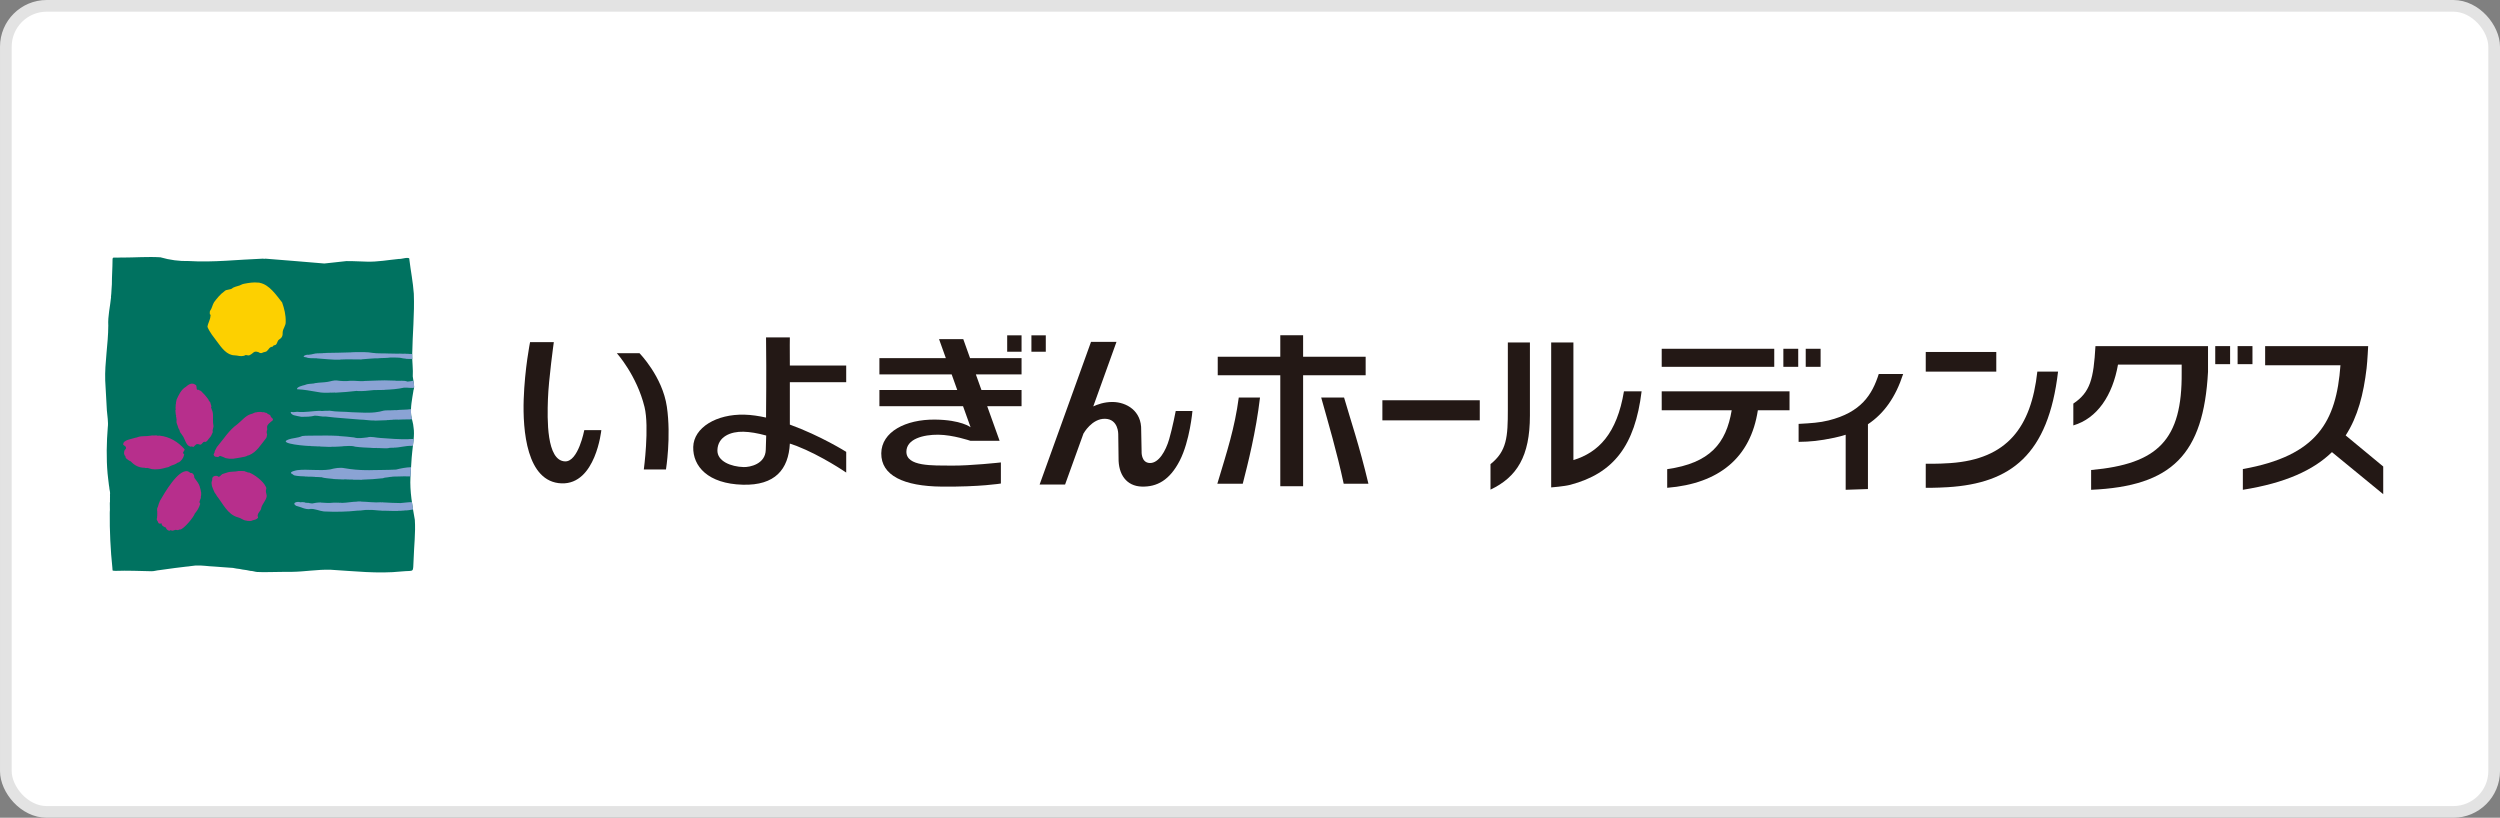 <svg width="214" height="70" viewBox="0 0 214 70" fill="none" xmlns="http://www.w3.org/2000/svg">
<rect x="0" y="0" width="214" height="70" fill="#808080" stroke="none"/>
<rect x="0.5" y="0.5" width="213" height="69" rx="3.5" fill="white" stroke="#E3E3E3"/>
<g clip-path="url(#clip0_989_4083)">
<path d="M45.374 29.286H47.407C47.407 29.286 46.961 32.477 46.903 34.168C46.844 35.86 46.764 39.437 48.368 39.495C49.504 39.535 50.015 36.819 50.015 36.819H51.474C51.474 36.819 51 41.48 48.069 41.376C45.065 41.268 44.738 36.809 44.829 34.168C44.92 31.527 45.374 29.285 45.374 29.285L45.374 29.286ZM55.171 34.836C55.594 36.564 55.111 40.188 55.111 40.188H57.007C57.007 40.188 57.461 37.4 57.083 34.815C56.706 32.233 54.742 30.236 54.742 30.236H52.803C52.803 30.236 54.505 32.123 55.171 34.836Z" fill="#231815"/>
<path d="M67.611 36.345C67.597 35.288 67.626 34.027 67.611 32.718H72.435V31.287H67.611C67.595 29.863 67.611 28.883 67.611 28.883H65.573C65.617 32.544 65.575 34.455 65.573 35.744C64.944 35.605 64.338 35.512 63.726 35.495C61.331 35.432 59.383 36.6 59.341 38.257C59.297 39.915 60.601 41.413 63.587 41.492C66.348 41.566 67.495 40.178 67.612 37.971C67.782 38.034 67.998 38.097 68.18 38.168C70.332 39.006 72.436 40.452 72.436 40.452V38.679C72.436 38.679 70.269 37.312 67.612 36.345H67.611ZM65.55 38.504C65.518 39.723 64.201 39.997 63.658 39.981C62.572 39.953 61.385 39.482 61.41 38.539C61.44 37.37 62.553 36.928 63.639 36.956C64.201 36.972 64.823 37.072 65.587 37.281C65.576 37.794 65.56 38.07 65.55 38.504Z" fill="#231815"/>
<path d="M100.642 35.184C100.642 35.184 100.371 36.595 100.08 37.598C99.789 38.599 99.188 39.658 98.424 39.634C97.659 39.611 97.721 38.634 97.721 38.634L97.686 36.838C97.736 35.149 96.407 34.428 95.266 34.41C94.52 34.397 93.903 34.636 93.583 34.789L95.572 29.262H93.392L88.992 41.474H91.172L92.762 37.063L92.751 37.105C92.751 37.105 93.465 35.812 94.603 35.848C95.743 35.882 95.722 37.157 95.722 37.157L95.749 39.203C95.724 40.611 96.426 41.61 97.729 41.651C99.031 41.691 100.121 41.111 100.986 39.431C101.851 37.75 102.073 35.183 102.073 35.183H100.641L100.642 35.184Z" fill="#231815"/>
<path d="M82.456 29.029H80.382L80.965 30.658H75.277V32.047H81.462L81.941 33.383H75.277V34.773H82.437L83.082 36.573C83.082 36.573 82.284 35.939 80.038 35.917C77.516 35.892 75.454 36.966 75.437 38.804C75.419 40.692 77.332 41.623 80.619 41.654C83.907 41.686 85.676 41.389 85.676 41.389V39.584C85.676 39.584 83.061 39.873 81.449 39.856C79.839 39.84 77.575 39.952 77.587 38.659C77.597 37.566 79.05 37.199 80.319 37.211C81.588 37.224 83.065 37.732 83.065 37.732H85.566L84.505 34.772H87.445V33.383H84.011L83.533 32.047H87.445V30.657H83.037L82.456 29.029ZM87.445 28.703H86.215V30.109H87.445V28.703ZM88.289 28.703V30.109H89.52V28.703H88.289Z" fill="#231815"/>
<path d="M162.909 32.016H160.821C160.255 33.792 159.314 35.294 156.526 35.989C155.751 36.182 155.042 36.225 153.961 36.285V37.824C154.971 37.81 155.734 37.741 157.015 37.471C157.354 37.399 157.679 37.313 157.99 37.214V41.926L159.896 41.863V36.314C161.277 35.394 162.266 33.998 162.909 32.016H162.909Z" fill="#231815"/>
<path d="M118.332 35.983V34.262H126.668V35.983H118.332Z" fill="#231815"/>
<path d="M204.004 39.932L200.789 37.272C201.828 35.67 202.32 33.734 202.581 31.52C202.653 30.907 202.715 29.627 202.715 29.627H193.896V31.267H200.343C199.986 36.1 198.363 39.012 191.988 40.151V41.926C195.635 41.345 198.029 40.243 199.615 38.702L204.004 42.302V39.931V39.932Z" fill="#231815"/>
<path d="M151.876 29.855H142.242V31.4H151.876V29.855Z" fill="#231815"/>
<path d="M142.243 35.119H148.233C147.759 37.957 146.375 39.64 142.712 40.16V41.756C147.179 41.394 149.861 39.15 150.472 35.119H153.184V33.496H142.242L142.243 35.119Z" fill="#231815"/>
<path d="M153.928 29.855H152.656V31.4H153.928V29.855Z" fill="#231815"/>
<path d="M155.843 29.855H154.57V31.4H155.843V29.855Z" fill="#231815"/>
<path d="M177.477 34.549V36.415C179.528 35.813 180.836 33.845 181.3 31.212H186.751V31.885C186.803 37.645 184.733 39.718 179 40.233V41.927C185.92 41.625 188.623 38.903 189.006 31.831V29.627H179.371C179.213 32.439 178.926 33.577 177.477 34.548L177.477 34.549Z" fill="#231815"/>
<path d="M190.897 29.627H189.625V31.172H190.897V29.627Z" fill="#231815"/>
<path d="M192.811 29.627H191.539V31.172H192.811V29.627Z" fill="#231815"/>
<path d="M116.9 32.122V30.537H111.546V28.697H109.593V30.537H104.238V32.122H109.593V41.621H111.546V32.122H116.9Z" fill="#231815"/>
<path d="M104.203 41.407H106.38C106.819 39.692 107.512 36.962 107.857 34.027H106.039C105.69 36.644 105.052 38.586 104.204 41.407H104.203Z" fill="#231815"/>
<path d="M115.052 34.027H113.094C113.687 36.161 114.445 38.704 115.02 41.407H117.137C116.363 38.146 115.591 35.9 115.052 34.027H115.052Z" fill="#231815"/>
<path d="M170.882 30.129H164.844V31.811H170.882V30.129Z" fill="#231815"/>
<path d="M174.396 31.811C173.864 36.594 171.812 39.296 166.961 39.64C165.796 39.722 164.844 39.694 164.844 39.694V41.757C164.844 41.757 165.702 41.768 166.74 41.703C172.12 41.368 175.339 38.934 176.169 31.811H174.395L174.396 31.811Z" fill="#231815"/>
<path d="M129.071 35.054C129.071 37.392 128.995 38.609 127.586 39.731V41.913C129.846 40.84 130.961 39.063 130.961 35.58V29.316H129.071V35.054Z" fill="#231815"/>
<path d="M139.011 33.496C138.411 37.111 136.837 38.725 134.684 39.384V29.316H132.781V41.722C132.781 41.722 133.902 41.636 134.424 41.498C138.114 40.519 139.951 38.161 140.522 33.497H139.012L139.011 33.496Z" fill="#231815"/>
<path d="M35.285 30.341C35.274 30.959 35.373 31.613 35.333 32.225C35.369 32.448 35.498 33.123 35.419 33.325C35.391 33.366 35.389 33.467 35.378 33.516C35.279 34.145 35.121 34.883 35.199 35.548C35.245 35.902 35.378 36.234 35.4 36.594C35.506 37.221 35.349 38.028 35.292 38.637C35.209 39.348 35.192 40.106 35.135 40.829C35.068 42.054 35.303 43.328 35.51 44.501C35.583 45.596 35.44 46.746 35.407 47.855C35.328 49.115 35.53 48.799 34.365 48.917C32.36 49.129 30.276 48.887 28.287 48.769C27.18 48.738 26.058 48.939 24.964 48.951C24.962 48.952 24.226 48.953 24.188 48.954C23.522 48.947 22.628 49.002 22.003 48.961C21.809 48.947 21.631 48.864 21.434 48.868C21.223 48.811 20.984 48.784 20.76 48.753C20.594 48.716 20.421 48.683 20.251 48.671C20.043 48.617 19.831 48.594 19.59 48.589C19.177 48.573 18.773 48.515 18.357 48.497C17.806 48.478 17.287 48.379 16.741 48.408C16.47 48.425 16.184 48.492 15.915 48.506C15.277 48.585 14.788 48.637 13.667 48.801C13.42 48.819 13.21 48.898 12.973 48.898C11.986 48.879 10.883 48.827 9.898 48.866C9.601 48.826 9.646 48.947 9.619 48.593C9.463 47.153 9.376 45.408 9.396 43.831C9.442 43.859 9.378 43.781 9.396 43.757C9.43 43.78 9.378 42.95 9.414 42.973C9.399 42.928 9.431 42.381 9.412 42.37C9.442 42.193 9.402 42.001 9.368 41.851C9.353 41.758 9.355 41.639 9.326 41.545C9.274 41.201 9.253 40.862 9.208 40.529C9.095 39.254 9.122 37.854 9.225 36.593C9.287 36.144 9.183 35.576 9.149 35.142C9.098 34.27 9.05 33.431 9.006 32.572C8.954 31.052 9.265 29.426 9.269 27.893C9.279 27.886 9.278 27.88 9.269 27.872C9.223 27.049 9.434 26.216 9.509 25.416H9.498C9.548 25.051 9.538 24.683 9.577 24.326C9.575 23.639 9.631 22.94 9.633 22.262C9.622 21.97 9.745 22.069 9.975 22.049C9.999 22.07 10.466 22.027 10.492 22.047C11.514 22.047 12.697 21.958 13.732 22.025C14.539 22.257 15.336 22.365 16.167 22.345C18.259 22.474 20.42 22.217 22.481 22.142C22.566 22.141 22.646 22.168 22.72 22.142C24.374 22.26 26.109 22.427 27.762 22.556C28.393 22.5 29.017 22.407 29.647 22.35C30.219 22.339 30.822 22.389 31.386 22.396C32.31 22.428 33.23 22.253 34.15 22.164C34.34 22.2 35.105 21.916 35.041 22.213C35.157 23.191 35.354 24.141 35.423 25.143C35.49 26.864 35.312 28.604 35.286 30.34L35.285 30.341Z" fill="#007260"/>
<path d="M17.759 27.98C17.794 27.658 18.006 27.372 18.015 27.045C18.047 26.967 18.015 26.926 17.962 26.892C17.963 26.816 17.944 26.68 17.979 26.617C18.153 26.381 18.18 26.102 18.321 25.874C18.562 25.55 18.862 25.175 19.195 24.946C19.386 24.722 19.738 24.858 19.942 24.63C20.083 24.574 20.22 24.509 20.366 24.481C20.566 24.442 20.703 24.316 20.893 24.29C21.105 24.245 21.29 24.221 21.513 24.193C21.7 24.171 21.907 24.17 22.094 24.191C22.133 24.195 22.219 24.189 22.239 24.212C23.06 24.366 23.654 25.27 24.15 25.892C24.329 26.398 24.476 26.971 24.455 27.548C24.476 27.866 24.23 28.104 24.199 28.417C24.208 28.78 24.138 28.912 23.847 29.1C23.713 29.235 23.726 29.538 23.489 29.552C23.4 29.561 23.375 29.627 23.332 29.679C23.272 29.678 23.233 29.695 23.192 29.709C22.986 29.785 22.932 30.099 22.682 30.125C22.642 30.125 22.632 30.146 22.6 30.146C22.497 30.155 22.431 30.247 22.311 30.221C22.228 30.231 22.168 30.15 22.104 30.138C21.698 30.006 21.716 30.237 21.384 30.391C21.276 30.472 21.137 30.378 21.017 30.394C20.819 30.52 20.534 30.494 20.293 30.438C20.221 30.433 20.159 30.428 20.096 30.417C19.419 30.415 18.972 29.774 18.602 29.274C18.293 28.863 17.956 28.456 17.758 27.98H17.759Z" fill="#FDD000"/>
<path d="M10.539 38.033C10.539 38.001 10.56 38.001 10.548 37.98C10.569 37.974 10.573 37.931 10.57 37.905C10.719 37.636 11.304 37.57 11.593 37.47C11.678 37.456 11.758 37.44 11.821 37.406C12.149 37.296 12.529 37.367 12.866 37.297C12.903 37.301 12.954 37.286 12.991 37.276L13.114 37.275C13.135 37.286 13.167 37.286 13.176 37.275C13.238 37.295 13.338 37.252 13.404 37.274C13.446 37.274 13.446 37.306 13.487 37.295C13.56 37.316 13.602 37.274 13.674 37.294C14.498 37.378 15.25 37.82 15.8 38.457C15.817 38.59 15.619 38.686 15.688 38.815C15.704 38.848 15.803 38.908 15.761 38.942C15.7 39.197 15.518 39.48 15.276 39.586C15.179 39.594 15.128 39.681 15.028 39.713C14.917 39.786 14.731 39.816 14.604 39.884C14.513 39.913 14.44 39.993 14.345 40.001C14.296 40 14.253 40.029 14.2 40.033C14.169 40.023 14.169 40.054 14.139 40.054C14.106 40.044 14.098 40.075 14.066 40.065V40.075C14.035 40.065 14.024 40.096 13.983 40.087V40.096C13.949 40.093 13.906 40.096 13.891 40.118C13.858 40.108 13.848 40.129 13.806 40.129C13.766 40.118 13.746 40.15 13.693 40.151C13.375 40.182 13.062 40.205 12.783 40.101V40.091C12.751 40.101 12.751 40.069 12.72 40.08C12.612 40.02 12.491 40.1 12.369 40.039C11.911 40.043 11.507 39.844 11.197 39.495C11.038 39.441 10.917 39.33 10.786 39.228C10.725 39.165 10.773 39.028 10.676 38.996C10.636 38.898 10.589 38.794 10.634 38.685C10.609 38.51 10.774 38.491 10.788 38.358C10.788 38.143 10.589 38.17 10.539 38.033ZM13.418 44.412C13.397 44.535 13.507 44.595 13.534 44.706C13.59 44.868 13.706 44.82 13.835 44.8C13.822 45.001 14.002 45.075 14.156 45.147C14.173 45.148 14.227 45.15 14.208 45.178C14.226 45.166 14.231 45.255 14.229 45.252C14.299 45.34 14.398 45.434 14.52 45.431C14.535 45.408 14.626 45.361 14.643 45.399C14.764 45.447 14.814 45.426 14.924 45.387C14.97 45.35 15.055 45.352 15.13 45.365C15.161 45.354 15.161 45.386 15.192 45.375C15.216 45.415 15.277 45.354 15.317 45.343C15.358 45.343 15.368 45.311 15.41 45.332C15.72 45.312 16.584 44.27 16.678 43.957C16.869 43.736 17.041 43.456 17.122 43.175C17.143 43.189 17.128 43.105 17.132 43.101C16.962 42.938 17.241 42.717 17.192 42.51C17.228 42.41 17.234 42.188 17.201 42.058H17.19C17.201 42.004 17.169 41.983 17.179 41.941H17.169C17.175 41.845 17.104 41.768 17.107 41.668C17.029 41.392 16.811 41.135 16.638 40.899C16.647 40.867 16.617 40.847 16.627 40.805H16.616C16.646 40.657 16.475 40.447 16.315 40.489C16.233 40.453 16.166 40.368 16.066 40.342C15.238 40.159 14.07 42.224 13.673 42.902C13.683 42.934 13.652 42.934 13.663 42.975H13.652C13.564 43.128 13.549 43.359 13.458 43.504C13.444 43.575 13.456 43.622 13.447 43.684C13.467 43.66 13.469 44.244 13.449 44.221C13.46 44.273 13.44 44.295 13.44 44.337C13.45 44.368 13.419 44.379 13.419 44.411L13.418 44.412ZM15.012 35.117C15.018 35.24 15.034 35.354 15.045 35.455C15.034 35.486 15.065 35.486 15.055 35.518C15.092 35.519 15.075 35.583 15.065 35.613C15.06 35.689 15.105 35.726 15.098 35.813C15.148 35.929 15.071 36.11 15.13 36.245H15.141C15.133 36.313 15.2 36.373 15.203 36.445C15.225 36.456 15.227 36.508 15.226 36.529H15.235C15.229 36.569 15.265 36.605 15.268 36.645C15.304 36.732 15.384 36.799 15.381 36.897C15.406 37.026 15.542 37.14 15.601 37.255C15.825 37.509 15.895 38.099 16.245 38.212C16.283 38.22 16.291 38.241 16.328 38.233C16.359 38.212 16.431 38.212 16.462 38.233C16.503 38.245 16.539 38.244 16.556 38.264C16.787 38.051 16.779 37.944 17.124 38.062C17.298 38.095 17.352 37.741 17.58 37.829C17.743 37.795 17.826 37.591 17.94 37.479C18.079 37.342 18.146 37.14 18.218 36.982C18.146 36.766 18.318 36.602 18.267 36.393C18.168 35.954 18.327 35.452 18.128 35.054C18.105 35.028 18.111 34.969 18.086 34.928C18.048 34.91 18.074 34.837 18.097 34.801C18.094 34.715 18.052 34.638 18.023 34.559C18.049 34.408 17.864 34.359 17.856 34.223C17.663 33.944 17.425 33.674 17.192 33.456C17.092 33.46 17.045 33.352 16.952 33.361C16.74 33.441 16.917 32.968 16.713 32.93C16.422 32.713 16.123 32.921 15.897 33.123C15.517 33.333 15.287 33.822 15.114 34.212C15.117 34.248 15.112 34.286 15.093 34.296C15.098 34.35 15.074 34.382 15.072 34.432L15.062 34.507C15.066 34.541 15.065 34.607 15.042 34.623C15.053 34.717 15.022 34.792 15.033 34.886H15.022C15.043 34.928 15.022 35.013 15.043 35.065H15.033C15.039 35.094 15.028 35.114 15.012 35.117ZM18.108 41.273C18.127 41.342 18.093 41.456 18.13 41.485C18.12 41.527 18.151 41.538 18.139 41.59C18.197 41.759 18.279 41.983 18.369 42.158C18.403 42.208 18.477 42.312 18.516 42.368C18.505 42.39 18.547 42.389 18.537 42.421C19.074 43.09 19.476 44.044 20.355 44.28C20.588 44.33 20.782 44.5 20.988 44.552C21.029 44.541 21.039 44.563 21.081 44.563C21.112 44.552 21.121 44.583 21.154 44.583C21.276 44.589 21.501 44.627 21.599 44.55C21.765 44.501 21.959 44.476 22.074 44.337C22.134 44.248 22.014 44.195 22.063 44.096C22.088 43.855 22.354 43.713 22.362 43.486C22.451 43.11 22.797 42.839 22.831 42.451C22.814 42.25 22.711 42.08 22.781 41.89C22.817 41.787 22.792 41.718 22.737 41.637C22.535 41.194 21.808 40.642 21.358 40.461V40.451C21.352 40.454 21.316 40.471 21.326 40.451C21.205 40.469 21.138 40.386 21.035 40.378C20.926 40.297 20.791 40.338 20.652 40.316L20.435 40.316C20.108 40.405 19.734 40.334 19.416 40.459C19.323 40.504 19.198 40.513 19.104 40.557C18.945 40.594 18.874 40.782 18.718 40.818C18.553 40.646 18.118 40.738 18.17 41.031L18.16 41.084C18.171 41.125 18.139 41.125 18.151 41.157H18.14C18.151 41.189 18.121 41.189 18.129 41.22C18.105 41.211 18.137 41.285 18.109 41.273L18.108 41.273ZM18.316 38.985C18.354 39.074 18.445 39.114 18.545 39.1V39.111C18.577 39.1 18.587 39.132 18.628 39.121C18.691 39.172 18.807 38.969 18.877 39.036C19.02 39.073 19.186 39.156 19.312 39.214C19.353 39.203 19.353 39.235 19.384 39.224V39.234C19.425 39.224 19.436 39.245 19.487 39.245L19.561 39.255L19.622 39.265H19.985C20.036 39.264 20.058 39.243 20.11 39.243C20.39 39.196 20.689 39.156 20.958 39.092C21 39.067 21.125 39.055 21.165 39.007C21.224 38.988 21.249 38.976 21.32 38.964C21.979 38.7 22.339 38.046 22.786 37.495C22.843 37.401 22.841 37.278 22.866 37.167C22.805 37.068 22.822 36.926 22.855 36.819C22.884 36.831 22.849 36.757 22.875 36.767C22.82 36.443 22.903 36.353 23.133 36.154C23.21 36.055 23.387 36.035 23.36 35.879C23.334 35.774 23.183 35.745 23.172 35.626C23.153 35.557 23.082 35.496 23.017 35.469C22.879 35.463 22.876 35.301 22.705 35.333V35.323C22.671 35.315 22.623 35.303 22.602 35.281C22.545 35.265 22.495 35.328 22.468 35.281C22.297 35.251 22.1 35.251 21.95 35.294C21.908 35.294 21.887 35.315 21.845 35.304C21.732 35.339 21.616 35.423 21.483 35.443C21.028 35.573 20.697 36.008 20.32 36.315C19.601 36.814 19.142 37.595 18.563 38.268C18.552 38.28 18.54 38.338 18.512 38.364C18.473 38.481 18.363 38.581 18.368 38.717C18.35 38.811 18.237 38.898 18.317 38.986L18.316 38.985Z" fill="#B72F8C"/>
<path d="M35.248 30.313V30.302C35.154 30.302 35.051 30.302 34.959 30.292C34.959 30.282 34.937 30.292 34.927 30.283C34.862 30.292 34.742 30.289 34.668 30.273C34.492 30.299 34.261 30.255 34.078 30.274C34.045 30.261 34.024 30.288 33.985 30.274C33.498 30.282 32.974 30.239 32.483 30.248C32.392 30.227 32.169 30.255 32.059 30.218C32.027 30.236 31.956 30.198 31.903 30.208C31.453 30.121 30.855 30.141 30.37 30.14V30.15L30.091 30.152V30.161C29.355 30.178 28.595 30.21 27.865 30.211V30.223L27.658 30.224V30.233C27.63 30.23 27.223 30.237 27.223 30.245C27.223 30.235 27.213 30.235 27.203 30.235V30.245C26.929 30.241 26.713 30.351 26.448 30.364V30.374C26.221 30.308 25.697 30.557 26.21 30.586C26.457 30.701 26.838 30.65 27.122 30.667V30.678C27.794 30.714 28.427 30.813 29.121 30.787V30.776C29.709 30.743 30.365 30.771 30.952 30.769V30.758C31.462 30.726 31.954 30.66 32.474 30.669V30.658C32.797 30.641 33.12 30.649 33.427 30.603C33.768 30.619 34.159 30.58 34.493 30.673C34.548 30.689 34.607 30.687 34.681 30.693C34.678 30.713 34.692 30.709 34.69 30.693C34.701 30.714 34.742 30.693 34.742 30.714C34.925 30.731 35.116 30.724 35.3 30.722V30.594H35.289C35.289 30.576 35.288 30.322 35.289 30.311H35.248L35.248 30.313Z" fill="#8AA3D4"/>
<path d="M33.001 43.72C33.318 43.722 33.74 43.749 34.078 43.737V43.727L34.367 43.725V43.715C34.462 43.725 34.533 43.693 34.627 43.703V43.693C34.876 43.707 35.122 43.644 35.36 43.611C35.317 43.409 35.307 43.191 35.267 42.986C34.972 42.976 34.601 43.042 34.283 43.062C33.805 43.052 33.289 43.041 32.792 43.003C32.792 42.993 32.772 43.003 32.75 42.993V43.003C32.741 42.993 32.73 43.003 32.719 42.993C32.699 43.015 32.668 43.003 32.648 43.003C32.648 42.993 32.627 43.003 32.616 42.993C32.07 43.041 31.473 42.948 30.908 42.937V42.926L30.596 42.928V42.939C30.154 42.941 29.711 43.041 29.272 43.047C29.213 43.033 29.102 43.033 29.044 43.038C29.012 43.017 28.96 43.038 28.92 43.028C28.921 43.053 28.896 43.037 28.889 43.028L28.536 43.03C28.214 43.069 27.799 43.05 27.47 43.022V43.011C27.2 43.008 26.936 43.05 26.706 43.1C26.653 43.089 26.601 43.068 26.539 43.078C26.41 43.011 26.18 43.079 26.063 42.996C25.969 42.975 25.854 42.987 25.752 42.987C25.752 42.997 25.721 42.987 25.709 42.997C25.495 42.896 24.933 43.025 25.339 43.294C25.735 43.385 26.122 43.632 26.551 43.574L26.549 43.563C26.967 43.535 27.332 43.741 27.732 43.781C28.698 43.826 29.682 43.813 30.62 43.708C30.937 43.722 31.259 43.618 31.563 43.652V43.641C31.582 43.662 31.614 43.652 31.635 43.652C31.954 43.633 32.326 43.707 32.671 43.71V43.722L33.001 43.72Z" fill="#8AA3D4"/>
<path d="M33.535 32.575C32.74 32.526 31.934 32.602 31.133 32.615V32.626C30.749 32.642 30.355 32.576 29.973 32.597C29.608 32.643 29.2 32.624 28.844 32.57C28.561 32.534 28.298 32.653 28.027 32.69C27.708 32.744 27.352 32.737 27.043 32.788C27.002 32.777 26.992 32.809 26.95 32.798C26.94 32.82 26.909 32.798 26.899 32.82C26.624 32.865 26.342 32.836 26.081 32.959C25.907 32.999 25.373 33.128 25.43 33.319C26.035 33.341 26.617 33.465 27.201 33.557C27.558 33.634 27.971 33.633 28.331 33.605C28.331 33.627 28.352 33.615 28.362 33.615V33.605L28.693 33.603V33.614C29.314 33.584 29.945 33.532 30.556 33.459V33.471C31.036 33.504 31.524 33.439 31.994 33.391C32.153 33.391 32.751 33.387 32.916 33.378V33.368C33.483 33.344 34.069 33.303 34.592 33.182C34.722 33.188 34.977 33.177 35.099 33.201C35.165 33.181 35.496 33.263 35.459 33.114C35.468 33.082 35.399 32.639 35.389 32.589C35.385 32.589 35.382 32.59 35.377 32.589C35.227 32.639 35.037 32.642 34.881 32.664C34.573 32.541 34.209 32.621 33.877 32.594V32.584C33.752 32.595 33.659 32.564 33.535 32.575Z" fill="#8AA3D4"/>
<path d="M31.334 40.246C30.715 40.237 30.128 40.188 29.521 40.083C29.097 39.991 28.66 40.078 28.258 40.183C27.336 40.331 26.357 40.134 25.442 40.246C25.332 40.272 24.773 40.37 24.936 40.532C25.044 40.567 25.112 40.676 25.216 40.7C25.513 40.761 25.809 40.77 26.116 40.781V40.791H26.325V40.801C26.506 40.791 26.801 40.814 26.976 40.82L26.977 40.83C27.144 40.834 27.313 40.833 27.474 40.85V40.84C27.822 40.951 28.18 40.949 28.54 40.995V41.005C28.819 41.017 29.117 41.032 29.4 41.043V41.033C29.41 41.043 29.42 41.033 29.431 41.043C29.425 41.025 29.663 41.035 29.669 41.032V41.043C29.835 41.037 30.063 41.056 30.229 41.052V41.063C30.373 41.064 30.838 41.077 30.994 41.07V41.059C31.591 41.042 32.209 41.005 32.785 40.937C32.909 40.881 33.022 40.88 33.158 40.863C33.306 40.825 33.451 40.827 33.602 40.807V40.797C33.907 40.808 34.346 40.767 34.648 40.773C34.654 40.789 35.099 40.779 35.146 40.781C35.141 40.667 35.187 40.101 35.186 39.992C34.744 40.007 34.325 40.09 33.901 40.196C33.142 40.236 32.375 40.227 31.612 40.245C31.613 40.267 31.582 40.257 31.571 40.257V40.245L31.334 40.246Z" fill="#8AA3D4"/>
<path d="M25.095 35.282C24.691 35.184 24.952 35.487 25.159 35.546C25.388 35.601 25.582 35.644 25.802 35.68C26.186 35.68 26.586 35.677 26.95 35.581C27.254 35.579 27.573 35.689 27.872 35.653C28.844 35.782 29.834 35.821 30.812 35.916C31.198 35.916 31.653 36.009 32.066 35.995V36.006C32.415 36 32.756 35.983 33.112 35.971V35.96C33.26 35.971 33.462 35.927 33.608 35.938V35.926C33.721 35.931 33.919 35.91 34.032 35.914V35.925C34.387 35.917 34.737 35.887 35.099 35.901V35.891H35.267C35.261 35.826 35.231 35.769 35.233 35.707C35.211 35.698 35.232 35.654 35.211 35.644C35.205 35.581 35.197 35.523 35.188 35.474C35.174 35.412 35.185 35.091 35.188 35.02C34.756 35.089 34.314 35.058 33.875 35.115V35.104C33.652 35.118 33.23 35.133 33.026 35.129C32.791 35.136 32.586 35.236 32.363 35.257C31.637 35.391 30.85 35.302 30.106 35.287C29.486 35.226 28.808 35.264 28.202 35.155C28.111 35.178 28.028 35.151 27.953 35.167C27.802 35.149 27.619 35.199 27.455 35.178V35.169C26.781 35.163 26.114 35.331 25.437 35.249C25.344 35.253 25.218 35.279 25.095 35.282Z" fill="#8AA3D4"/>
<path d="M24.658 37.634C23.721 37.99 26.418 38.201 26.596 38.175V38.186C26.874 38.181 27.136 38.225 27.414 38.214V38.225C27.713 38.219 28.076 38.267 28.378 38.253V38.242C28.651 38.255 29.065 38.22 29.331 38.208V38.197C29.694 38.195 30.058 38.123 30.407 38.236C30.876 38.299 31.332 38.318 31.815 38.336C31.815 38.356 31.826 38.346 31.846 38.346V38.336C31.846 38.364 32.24 38.336 32.249 38.345V38.356C32.482 38.341 32.792 38.383 33.016 38.375C33.016 38.363 33.037 38.375 33.047 38.375C33.148 38.373 33.282 38.366 33.378 38.331C33.429 38.322 33.625 38.334 33.688 38.329V38.319C34.227 38.324 34.703 38.142 35.252 38.167C35.253 38.147 35.34 38.158 35.351 38.155C35.371 38.002 35.403 37.734 35.408 37.575C35.345 37.581 35.054 37.591 34.98 37.586V37.597C34.185 37.612 33.359 37.553 32.568 37.49C32.195 37.481 31.798 37.331 31.439 37.441C31.067 37.478 30.666 37.562 30.31 37.446C29.879 37.395 29.459 37.347 29.015 37.324C29.015 37.313 29.005 37.313 28.995 37.313C28.336 37.275 27.589 37.277 26.913 37.289C26.587 37.308 26.204 37.274 25.867 37.325C25.486 37.505 25.053 37.481 24.657 37.634L24.658 37.634Z" fill="#8AA3D4"/>
</g>
<defs>
<clipPath id="clip0_989_4083">
<rect width="195" height="27" fill="white" transform="translate(9 22)"/>
</clipPath>
</defs>
</svg>
